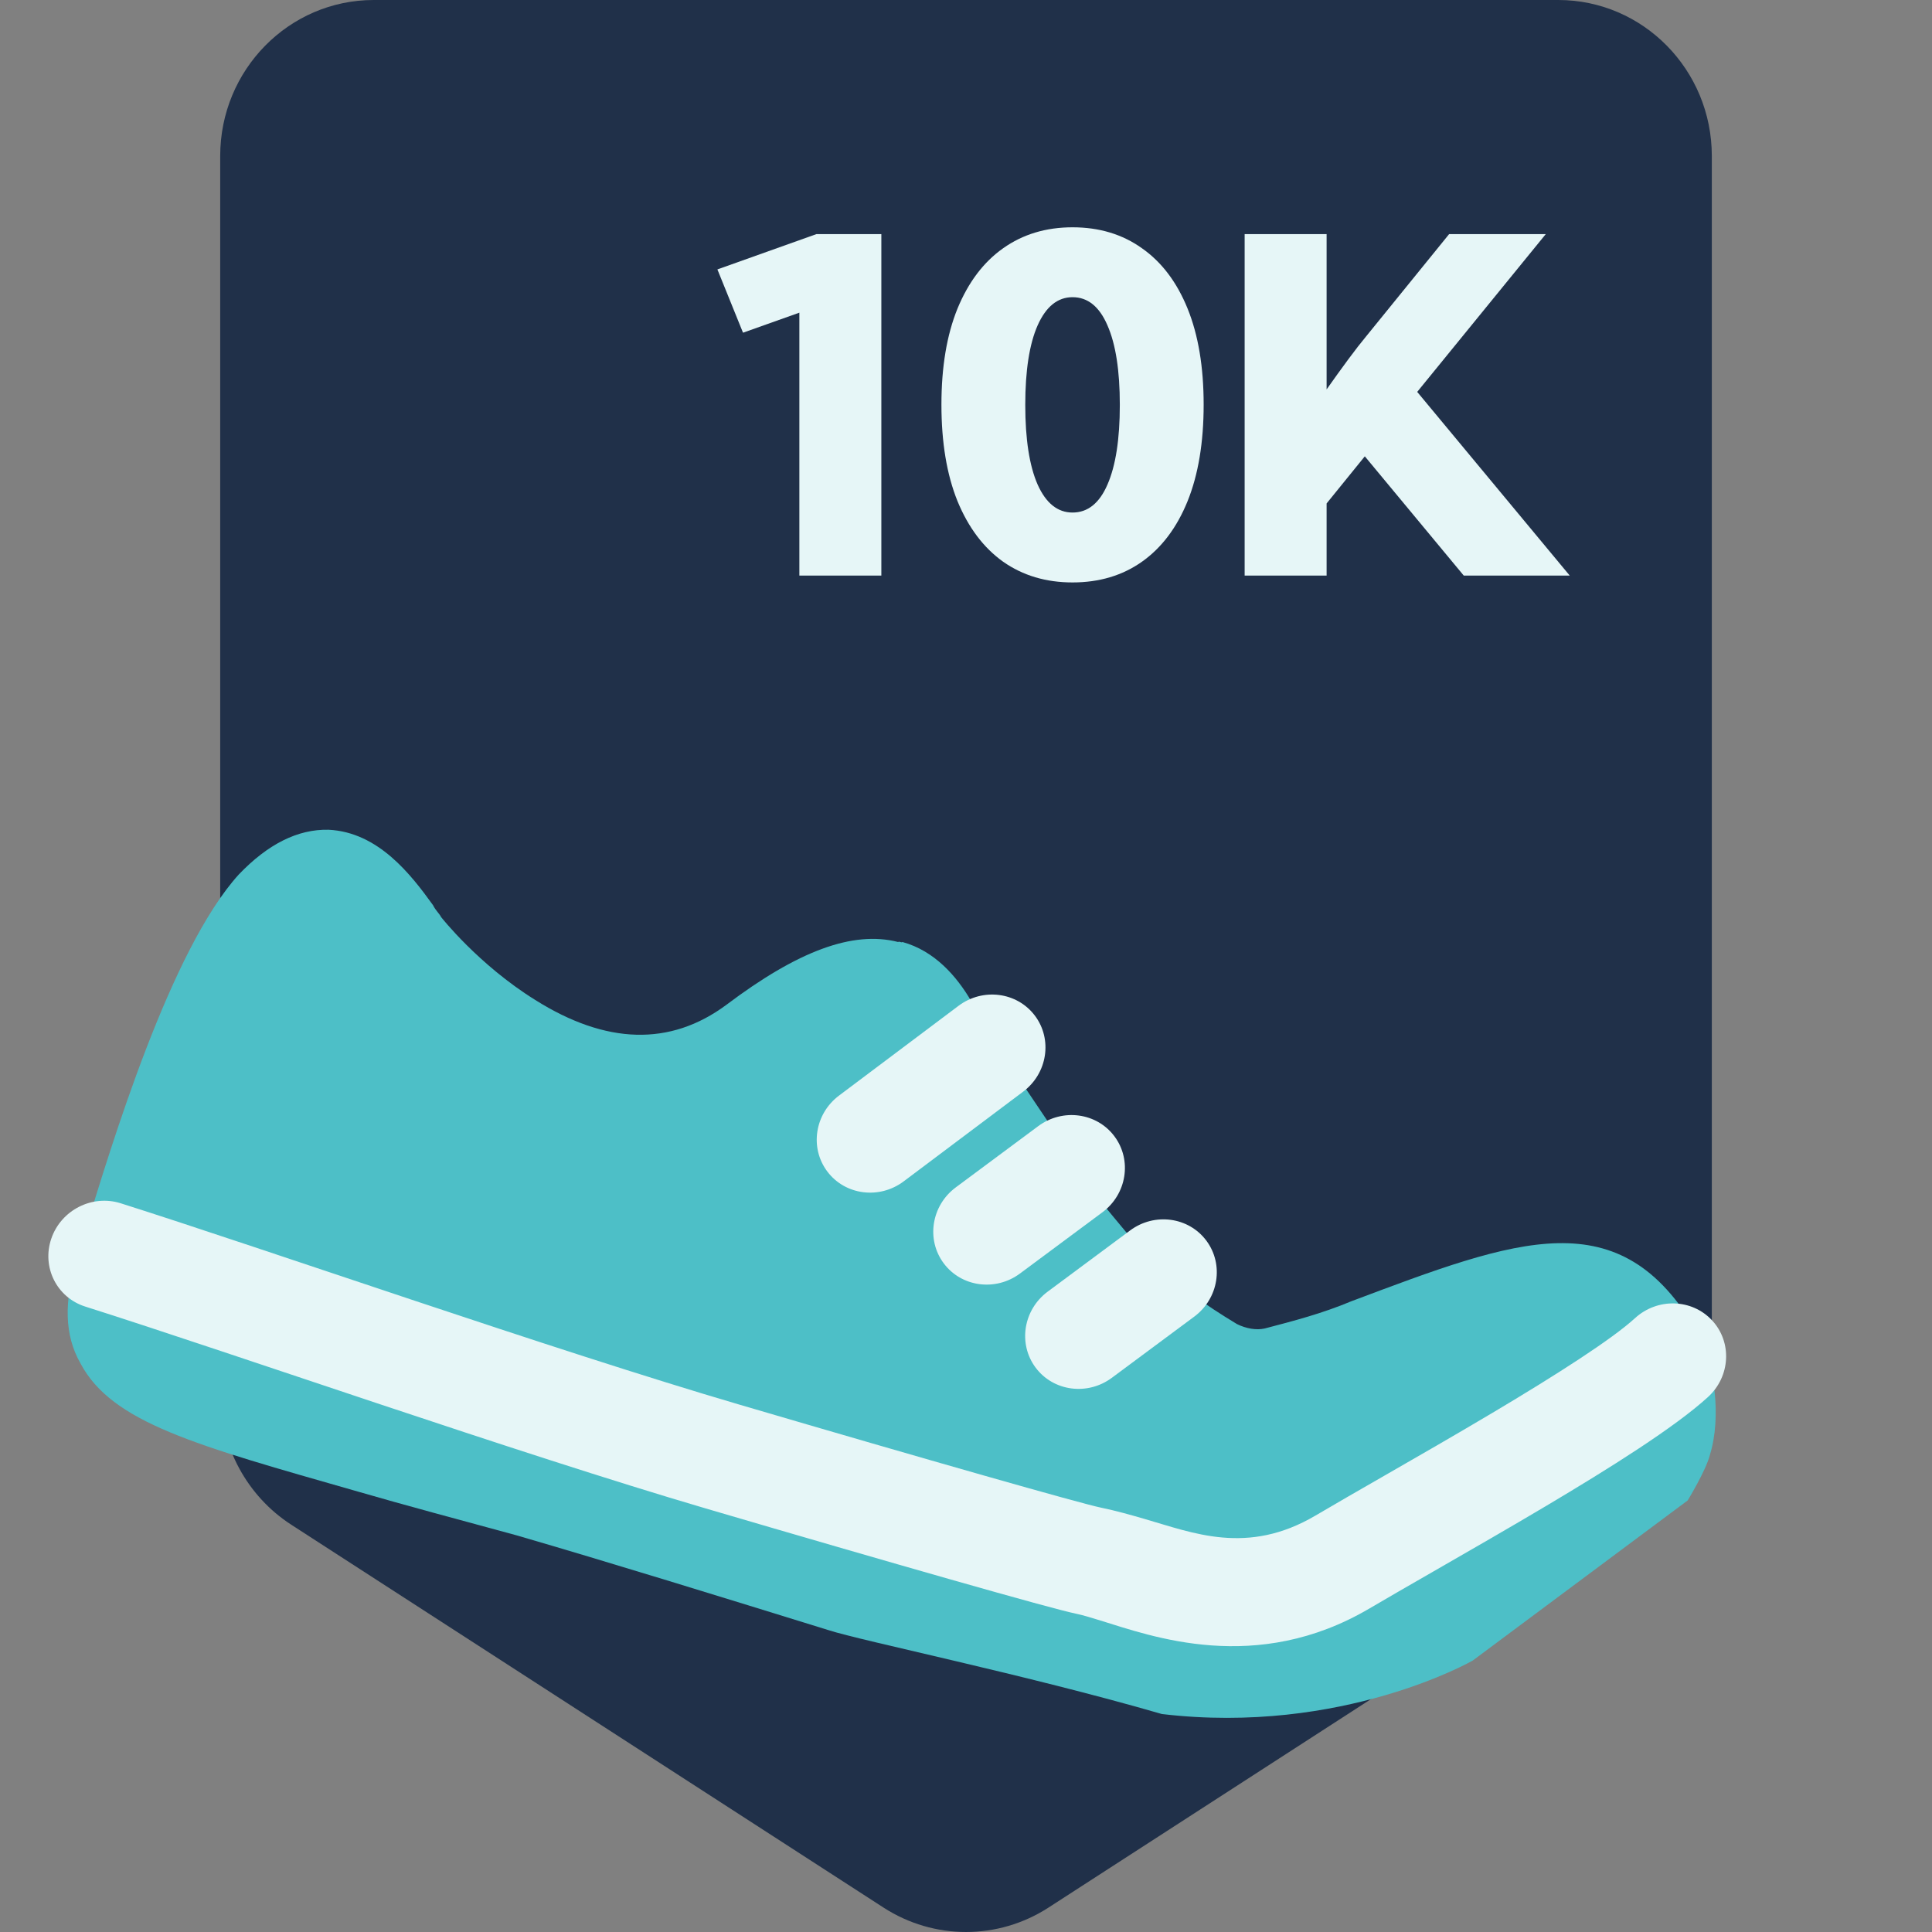 <svg xmlns="http://www.w3.org/2000/svg" fill="none" viewBox="0 0 120 120" height="120" width="120">
<rect x="0" y="0" width="120" height="120" fill="#808080" stroke="none"/>
<g clip-path="url(#clip0_2150_248)">
<path fill="#203049" d="M106.324 86.531C106.324 89.844 104.658 92.927 101.907 94.705L65.121 118.485C61.996 120.505 58.004 120.505 54.88 118.485L18.094 94.705C15.343 92.927 13.677 89.844 13.677 86.531V9.688C13.677 4.338 17.947 0 23.214 0H96.787C102.054 0 106.324 4.338 106.324 9.688V86.531Z" clip-rule="evenodd" fill-rule="evenodd"></path>
<path fill="#4DBFC7" d="M104.824 93.196C104.824 93.196 105.956 91.347 106.202 90.376C106.931 88.032 106.52 84.695 105.398 82.707C100.633 74.475 94.301 76.925 83.927 80.826C82.129 81.581 80.349 82.045 78.555 82.514C78.035 82.632 77.404 82.523 76.832 82.242C75.805 81.622 74.944 81.062 74.032 80.385C72.458 81.594 70.361 83.206 69.019 84.3C68.611 84.645 67.919 84.707 67.463 84.368L65.868 82.9C65.356 82.448 65.431 81.703 65.901 81.187C67.188 79.98 69.099 78.601 70.675 77.391C69.657 76.202 68.591 74.894 67.517 73.591C65.008 75.549 63.139 77.047 61.913 78.082C61.387 78.486 60.808 78.492 60.413 77.982L59.281 76.567C58.886 76.057 58.844 75.37 59.37 74.967C61.065 73.414 63.341 71.571 65.325 70.017C64.256 68.428 63.249 66.95 62.575 65.872C58.955 68.808 56.91 70.536 55.972 71.569C55.564 71.914 54.872 71.976 54.416 71.637L52.821 70.169C52.309 69.717 52.389 68.97 52.798 68.625C54.377 67.13 56.94 65.003 60.326 62.183C59.429 60.65 58.066 59.066 56.059 58.511C55.943 58.569 55.897 58.451 55.78 58.509C52.969 57.789 49.549 59.07 45.117 62.411C41.619 65.005 37.635 64.87 33.244 62.109C29.707 59.911 27.398 56.961 27.398 56.961C27.286 56.733 27.063 56.562 26.895 56.221C25.543 54.349 23.511 51.684 20.403 51.537C18.502 51.495 16.648 52.419 14.831 54.316C10.609 58.967 6.951 70.976 5.187 76.807L4.763 78.291C3.974 80.806 3.99 82.921 4.999 84.681C6.956 88.373 12.129 89.754 22.222 92.642C25.089 93.475 28.412 94.364 32.083 95.362C37.817 97.029 44.82 99.195 51.47 101.254C53.533 101.923 63.737 104.017 72.166 106.461C83.375 107.789 91.472 103.141 91.472 103.141L104.824 93.196Z"></path>
<path fill="#E6F6F7" d="M5.294 81.153C3.522 80.591 2.579 78.699 3.188 76.928C3.796 75.157 5.726 74.176 7.498 74.738C16.603 77.625 34.237 83.809 45.873 87.228C57.626 90.681 67.134 93.386 68.367 93.639C69.337 93.839 70.22 94.093 71.063 94.336C74.096 95.209 77.477 96.629 81.708 94.134C82.987 93.38 84.422 92.555 85.968 91.668C88.04 90.478 90.309 89.175 92.664 87.775C96.726 85.36 100.117 83.184 101.554 81.872C102.948 80.598 105.093 80.662 106.345 82.016C107.596 83.369 107.481 85.499 106.086 86.772C104.016 88.663 99.949 91.208 96.051 93.526C93.793 94.869 91.272 96.318 89.065 97.587C87.512 98.48 86.114 99.283 85.073 99.897C78.019 104.058 71.504 101.624 68.346 100.652C67.754 100.47 67.249 100.315 66.839 100.231C65.25 99.904 55.338 97.072 43.806 93.684C32.157 90.262 14.468 84.062 5.294 81.153Z"></path>
<path fill="#E6F6F7" d="M64.279 63.084C63.17 61.612 61.047 61.339 59.536 62.473L52.115 68.047C50.604 69.181 50.278 71.294 51.387 72.766C52.495 74.238 54.619 74.511 56.129 73.377L63.551 67.804C65.061 66.669 65.387 64.556 64.279 63.084Z"></path>
<path fill="#E6F6F7" d="M64.485 69.947C66.002 68.821 68.124 69.106 69.224 70.584C70.324 72.062 69.986 74.174 68.47 75.3L63.352 79.101C61.835 80.227 59.714 79.942 58.614 78.464C57.513 76.986 57.851 74.874 59.368 73.748L64.485 69.947Z"></path>
<path fill="#E6F6F7" d="M70.193 76.425C71.709 75.299 73.831 75.584 74.931 77.062C76.031 78.54 75.694 80.651 74.177 81.778L69.059 85.578C67.543 86.704 65.421 86.419 64.321 84.941C63.221 83.463 63.558 81.352 65.075 80.225L70.193 76.425Z"></path>
<path fill="#E6F6F7" d="M54.742 35.752H49.65V19.42L46.15 20.665L44.559 16.734L50.706 14.542H54.742V35.752Z"></path>
<path fill="#E6F6F7" d="M66.617 36.176C64.968 36.176 63.532 35.748 62.307 34.89C61.092 34.023 60.147 32.769 59.472 31.128C58.806 29.479 58.474 27.48 58.474 25.133C58.474 22.795 58.806 20.806 59.472 19.166C60.147 17.526 61.092 16.276 62.307 15.419C63.532 14.551 64.968 14.118 66.617 14.118C68.276 14.118 69.713 14.551 70.928 15.419C72.153 16.276 73.098 17.526 73.763 19.166C74.428 20.806 74.761 22.795 74.761 25.133C74.761 27.48 74.428 29.479 73.763 31.128C73.098 32.769 72.153 34.023 70.928 34.89C69.713 35.748 68.276 36.176 66.617 36.176ZM66.617 31.835C67.562 31.835 68.286 31.256 68.787 30.096C69.298 28.927 69.554 27.278 69.554 25.147C69.554 23.017 69.298 21.372 68.787 20.212C68.286 19.043 67.562 18.459 66.617 18.459C65.692 18.459 64.968 19.043 64.448 20.212C63.937 21.372 63.681 23.017 63.681 25.147C63.681 27.278 63.937 28.927 64.448 30.096C64.968 31.256 65.692 31.835 66.617 31.835Z"></path>
<path fill="#E6F6F7" d="M82.398 35.752H77.307V14.542H82.398V24.186C82.871 23.516 83.319 22.894 83.744 22.319C84.178 21.735 84.544 21.263 84.843 20.905L90.007 14.542H96.01L88.025 24.341L97.5 35.752H90.918L84.771 28.343L82.398 31.27V35.752Z"></path>
</g>
<defs>
<clipPath id="clip0_2150_248">
<rect fill="white" height="120" width="120"></rect>
</clipPath>
</defs>
</svg>
